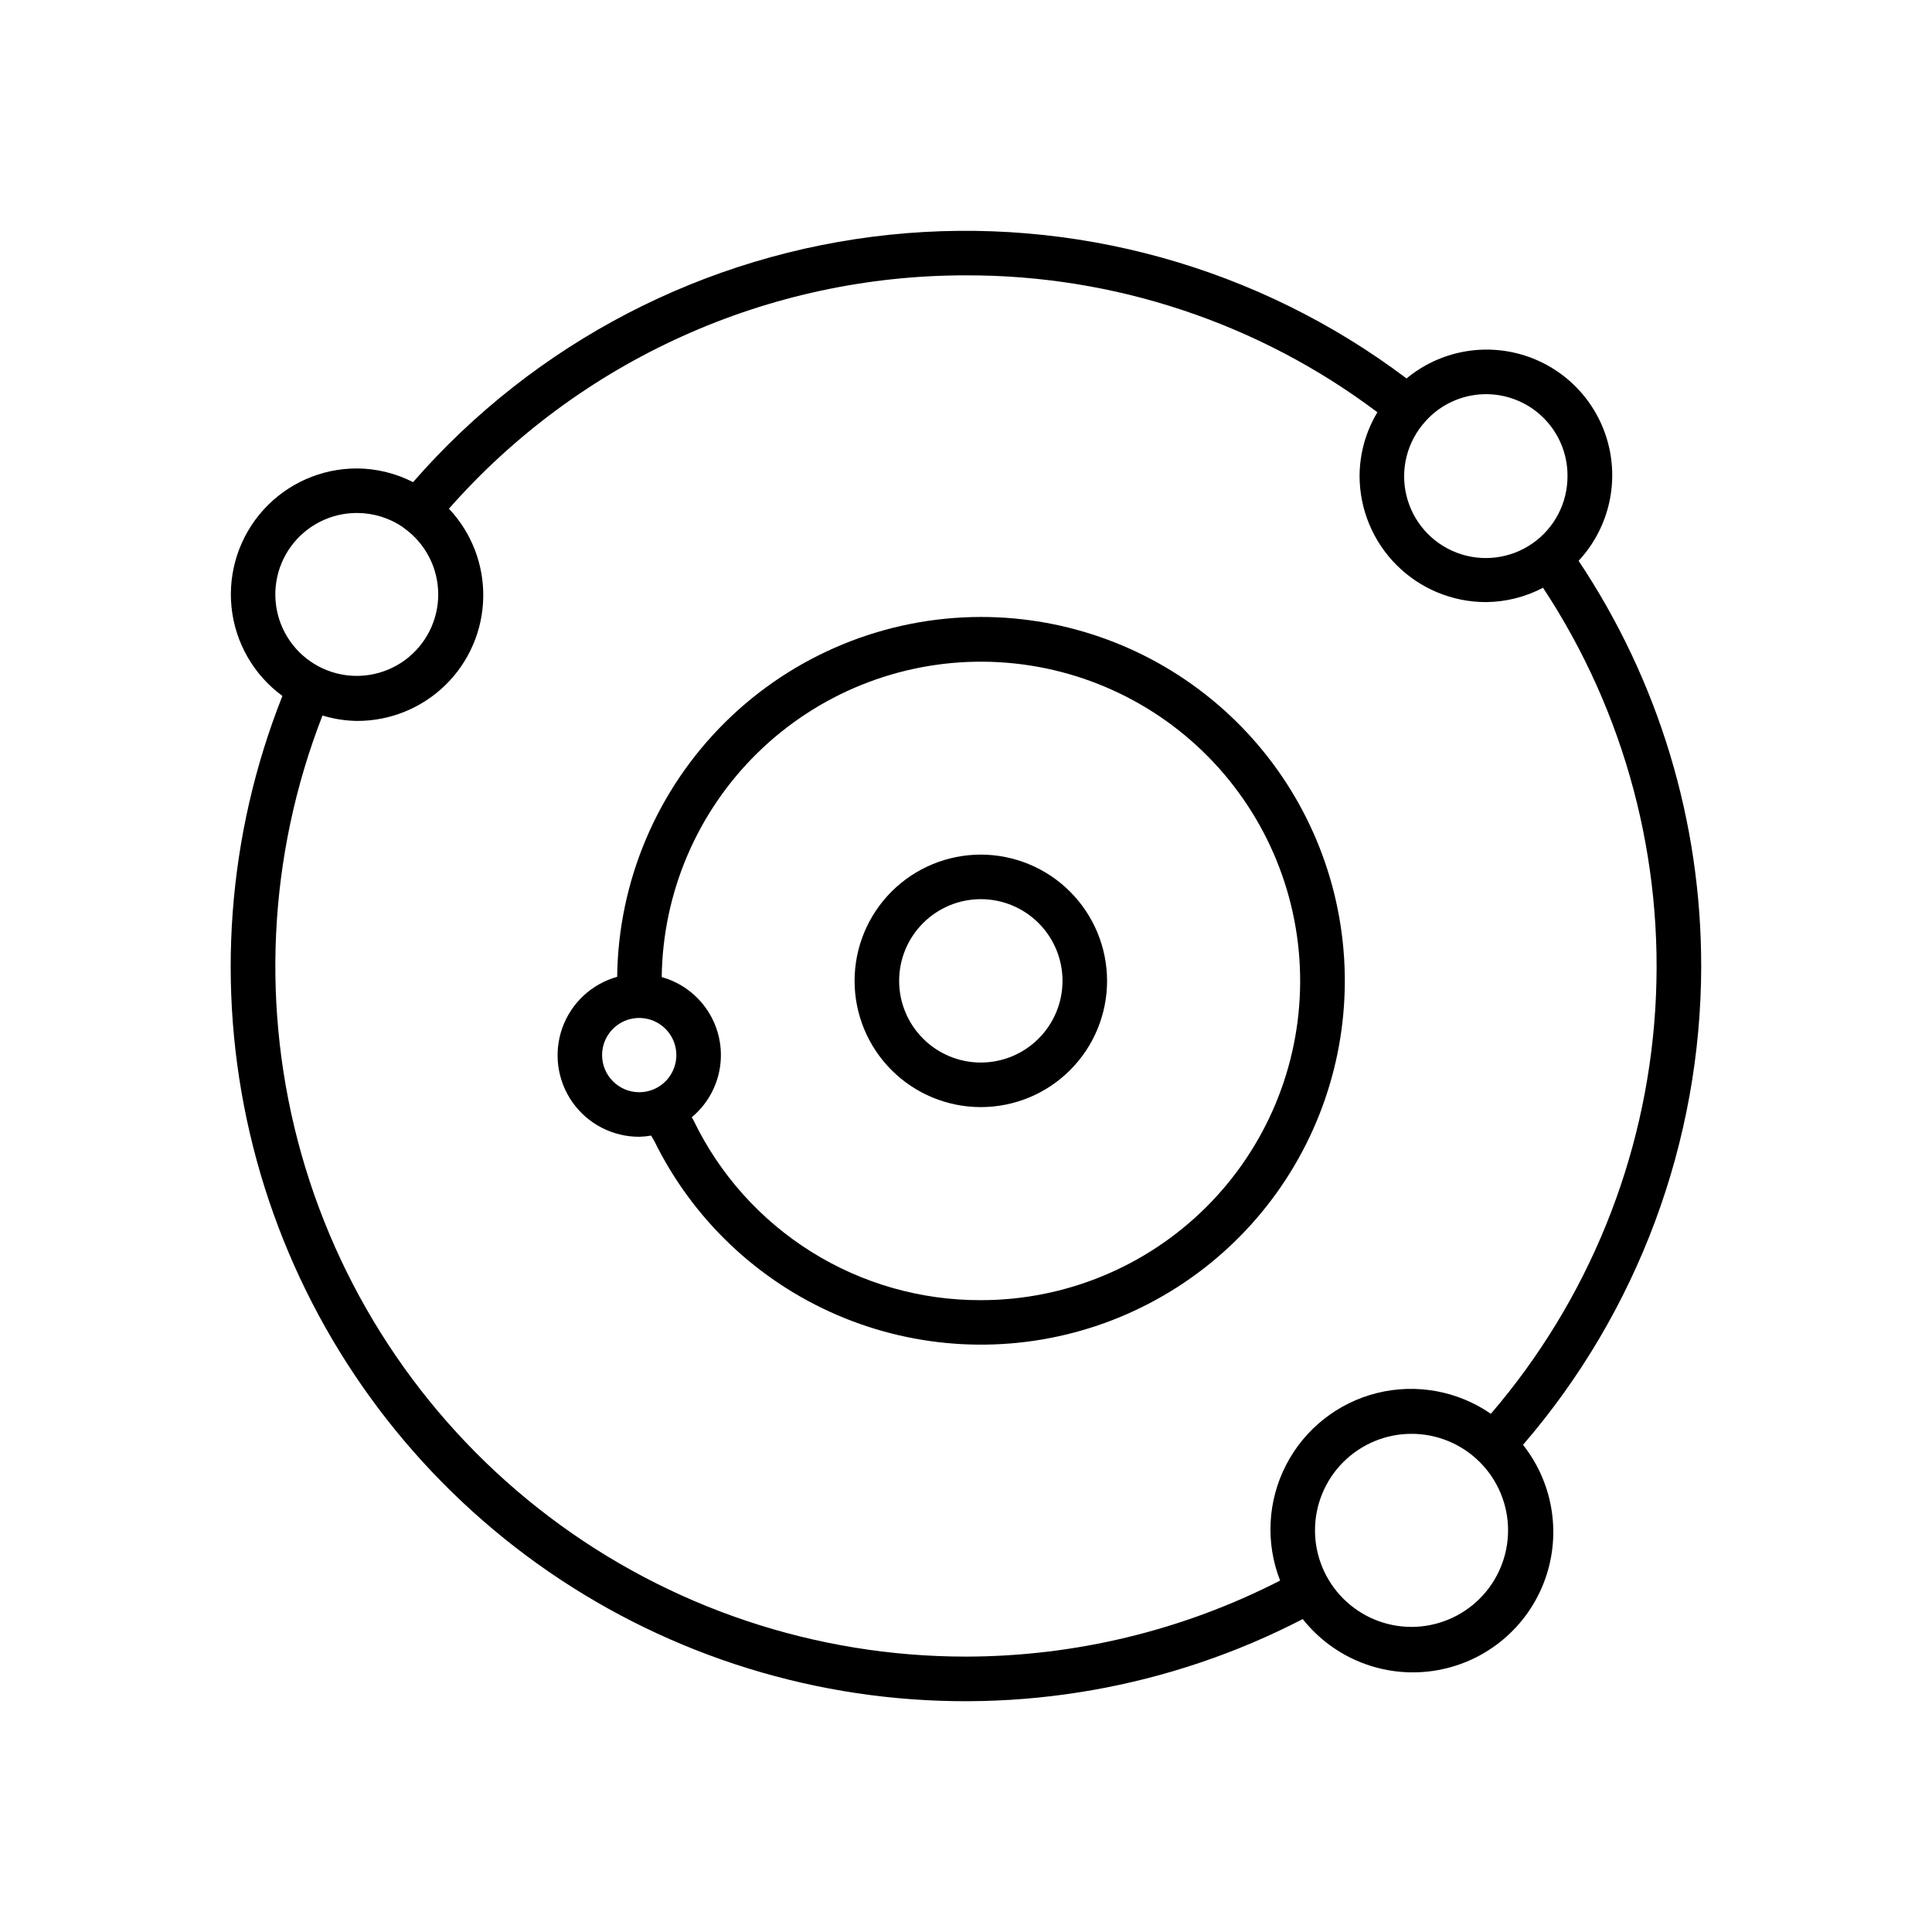 <?xml version="1.0" encoding="UTF-8"?>
<!-- The Best Svg Icon site in the world: iconSvg.co, Visit us! https://iconsvg.co -->
<svg fill="#000000" width="800px" height="800px" version="1.1" viewBox="144 144 512 512" xmlns="http://www.w3.org/2000/svg">
 <g>
  <path d="m403.93 370.48c-8.871 0-17.383 3.527-23.656 9.801-6.273 6.273-9.801 14.785-9.801 23.656 0 8.875 3.527 17.383 9.801 23.656 6.273 6.277 14.785 9.801 23.656 9.801 8.875 0 17.383-3.523 23.656-9.801 6.277-6.273 9.801-14.781 9.801-23.656-0.012-8.867-3.539-17.371-9.812-23.645-6.269-6.273-14.773-9.801-23.645-9.812zm0 55.105c-5.742 0-11.246-2.281-15.305-6.34-4.062-4.059-6.344-9.566-6.344-15.309 0-5.742 2.281-11.246 6.344-15.305 4.059-4.062 9.562-6.344 15.305-6.344 5.742 0 11.25 2.281 15.309 6.344 4.059 4.059 6.34 9.562 6.34 15.305-0.004 5.742-2.285 11.246-6.344 15.305-4.059 4.059-9.562 6.34-15.305 6.344z"/>
  <path d="m403.93 307.5c-25.375 0.031-49.719 10.059-67.758 27.906-18.035 17.852-28.316 42.086-28.617 67.461-6.766 1.891-12.191 6.949-14.543 13.566-2.352 6.621-1.336 13.969 2.719 19.703s10.648 9.137 17.672 9.121c1.055-0.027 2.109-0.133 3.148-0.312l0.875 1.496c10.16 20.68 27.391 37.039 48.57 46.113 21.18 9.074 44.906 10.266 66.891 3.356 21.98-6.91 40.762-21.465 52.938-41.023 12.18-19.562 16.949-42.836 13.449-65.609s-15.039-43.543-32.527-58.543c-17.488-15.004-39.773-23.246-62.816-23.234zm-100.37 116.11c0-3.981 2.398-7.566 6.074-9.09 3.676-1.523 7.91-0.68 10.723 2.133 2.816 2.816 3.656 7.047 2.133 10.723-1.523 3.68-5.109 6.074-9.09 6.074-5.43-0.008-9.832-4.406-9.84-9.84zm100.37 64.945c-15.887 0.051-31.465-4.394-44.938-12.824-13.469-8.426-24.277-20.492-31.184-34.801l-0.488-0.844c4.027-3.352 6.691-8.066 7.481-13.25 0.793-5.18-0.344-10.473-3.188-14.875s-7.203-7.613-12.25-9.023c0.266-22.379 9.391-43.738 25.375-59.402 15.984-15.668 37.523-24.359 59.902-24.18 22.379 0.184 43.777 9.223 59.504 25.145 15.727 15.926 24.504 37.43 24.41 59.809-0.094 22.383-9.051 43.812-24.91 59.602-15.863 15.789-37.332 24.652-59.715 24.645z"/>
  <path d="m594.83 400c0.039-38.223-11.266-75.594-32.488-107.38 7.75-8.332 10.707-20.043 7.844-31.055-2.863-11.016-11.152-19.801-21.98-23.301s-22.691-1.227-31.457 6.027c-39.227-29.566-88.199-43.172-137.05-38.074-48.855 5.102-93.961 28.523-126.23 65.555-4.594-2.352-9.676-3.598-14.84-3.629-9.449-0.023-18.469 3.961-24.816 10.969-6.344 7.004-9.418 16.371-8.461 25.777 0.957 9.402 5.859 17.957 13.488 23.539-14.617 36.863-17.625 77.309-8.625 115.93 9 38.621 29.578 73.57 58.984 100.17 29.402 26.605 66.234 43.594 105.56 48.695 39.324 5.098 79.266-1.934 114.48-20.152 8.25 10.426 21.434 15.66 34.586 13.73 13.152-1.93 24.281-10.727 29.188-23.082 4.906-12.359 2.848-26.391-5.402-36.82 30.418-35.285 47.172-80.309 47.227-126.89zm-35.426-129.89v-0.004c0.043 7.152-3.445 13.863-9.328 17.934-5.879 4.07-13.391 4.973-20.066 2.414-6.68-2.562-11.66-8.254-13.312-15.211-1.656-6.957 0.234-14.285 5.047-19.574l0.086-0.07 0.039-0.086h0.004c3.934-4.324 9.457-6.867 15.305-7.043 5.844-0.176 11.512 2.027 15.699 6.106 4.191 4.078 6.547 9.684 6.527 15.531zm-320.79 9.836c4.34 0 8.578 1.309 12.164 3.758 0.055 0.047 0.07 0.109 0.125 0.156 0.055 0.047 0.141 0.07 0.203 0.117 5.633 4.027 8.988 10.512 9.027 17.434 0.039 6.926-3.246 13.445-8.832 17.535-5.586 4.09-12.793 5.254-19.383 3.129-6.586-2.125-11.754-7.281-13.898-13.867-2.141-6.582-0.996-13.793 3.082-19.387s10.59-8.895 17.512-8.875zm161.38 303.07c-39.844 0.016-78.605-12.977-110.39-37.004-31.785-24.023-54.859-57.77-65.715-96.105-10.855-38.336-8.898-79.168 5.574-116.29 2.969 0.906 6.051 1.391 9.152 1.434 8.746 0.027 17.152-3.379 23.41-9.492 6.258-6.109 9.863-14.434 10.039-23.18 0.176-8.742-3.09-17.207-9.094-23.566 17.133-19.457 38.215-35.035 61.844-45.699 23.625-10.664 49.254-16.168 75.18-16.145 39.324-0.102 77.605 12.637 109.03 36.285-3.062 5.09-4.691 10.91-4.723 16.852 0.008 8.871 3.535 17.375 9.809 23.645 6.273 6.273 14.777 9.801 23.645 9.812 5.285-0.039 10.484-1.34 15.164-3.801 21.793 33.035 32.234 72.27 29.738 111.77-2.492 39.5-17.785 77.109-43.562 107.14-8.805-6.086-19.809-8.09-30.195-5.5-10.387 2.594-19.156 9.531-24.066 19.047-4.914 9.512-5.492 20.68-1.59 30.648-25.766 13.207-54.297 20.113-83.246 20.152zm118.08-7.871h-0.004c-6.785 0-13.293-2.695-18.09-7.496-4.797-4.797-7.492-11.305-7.492-18.09s2.695-13.293 7.492-18.09c4.797-4.797 11.305-7.492 18.09-7.492s13.293 2.695 18.09 7.492c4.801 4.797 7.496 11.305 7.496 18.09-0.008 6.785-2.707 13.285-7.504 18.082-4.797 4.797-11.297 7.496-18.082 7.504z"/>
 </g>
</svg>